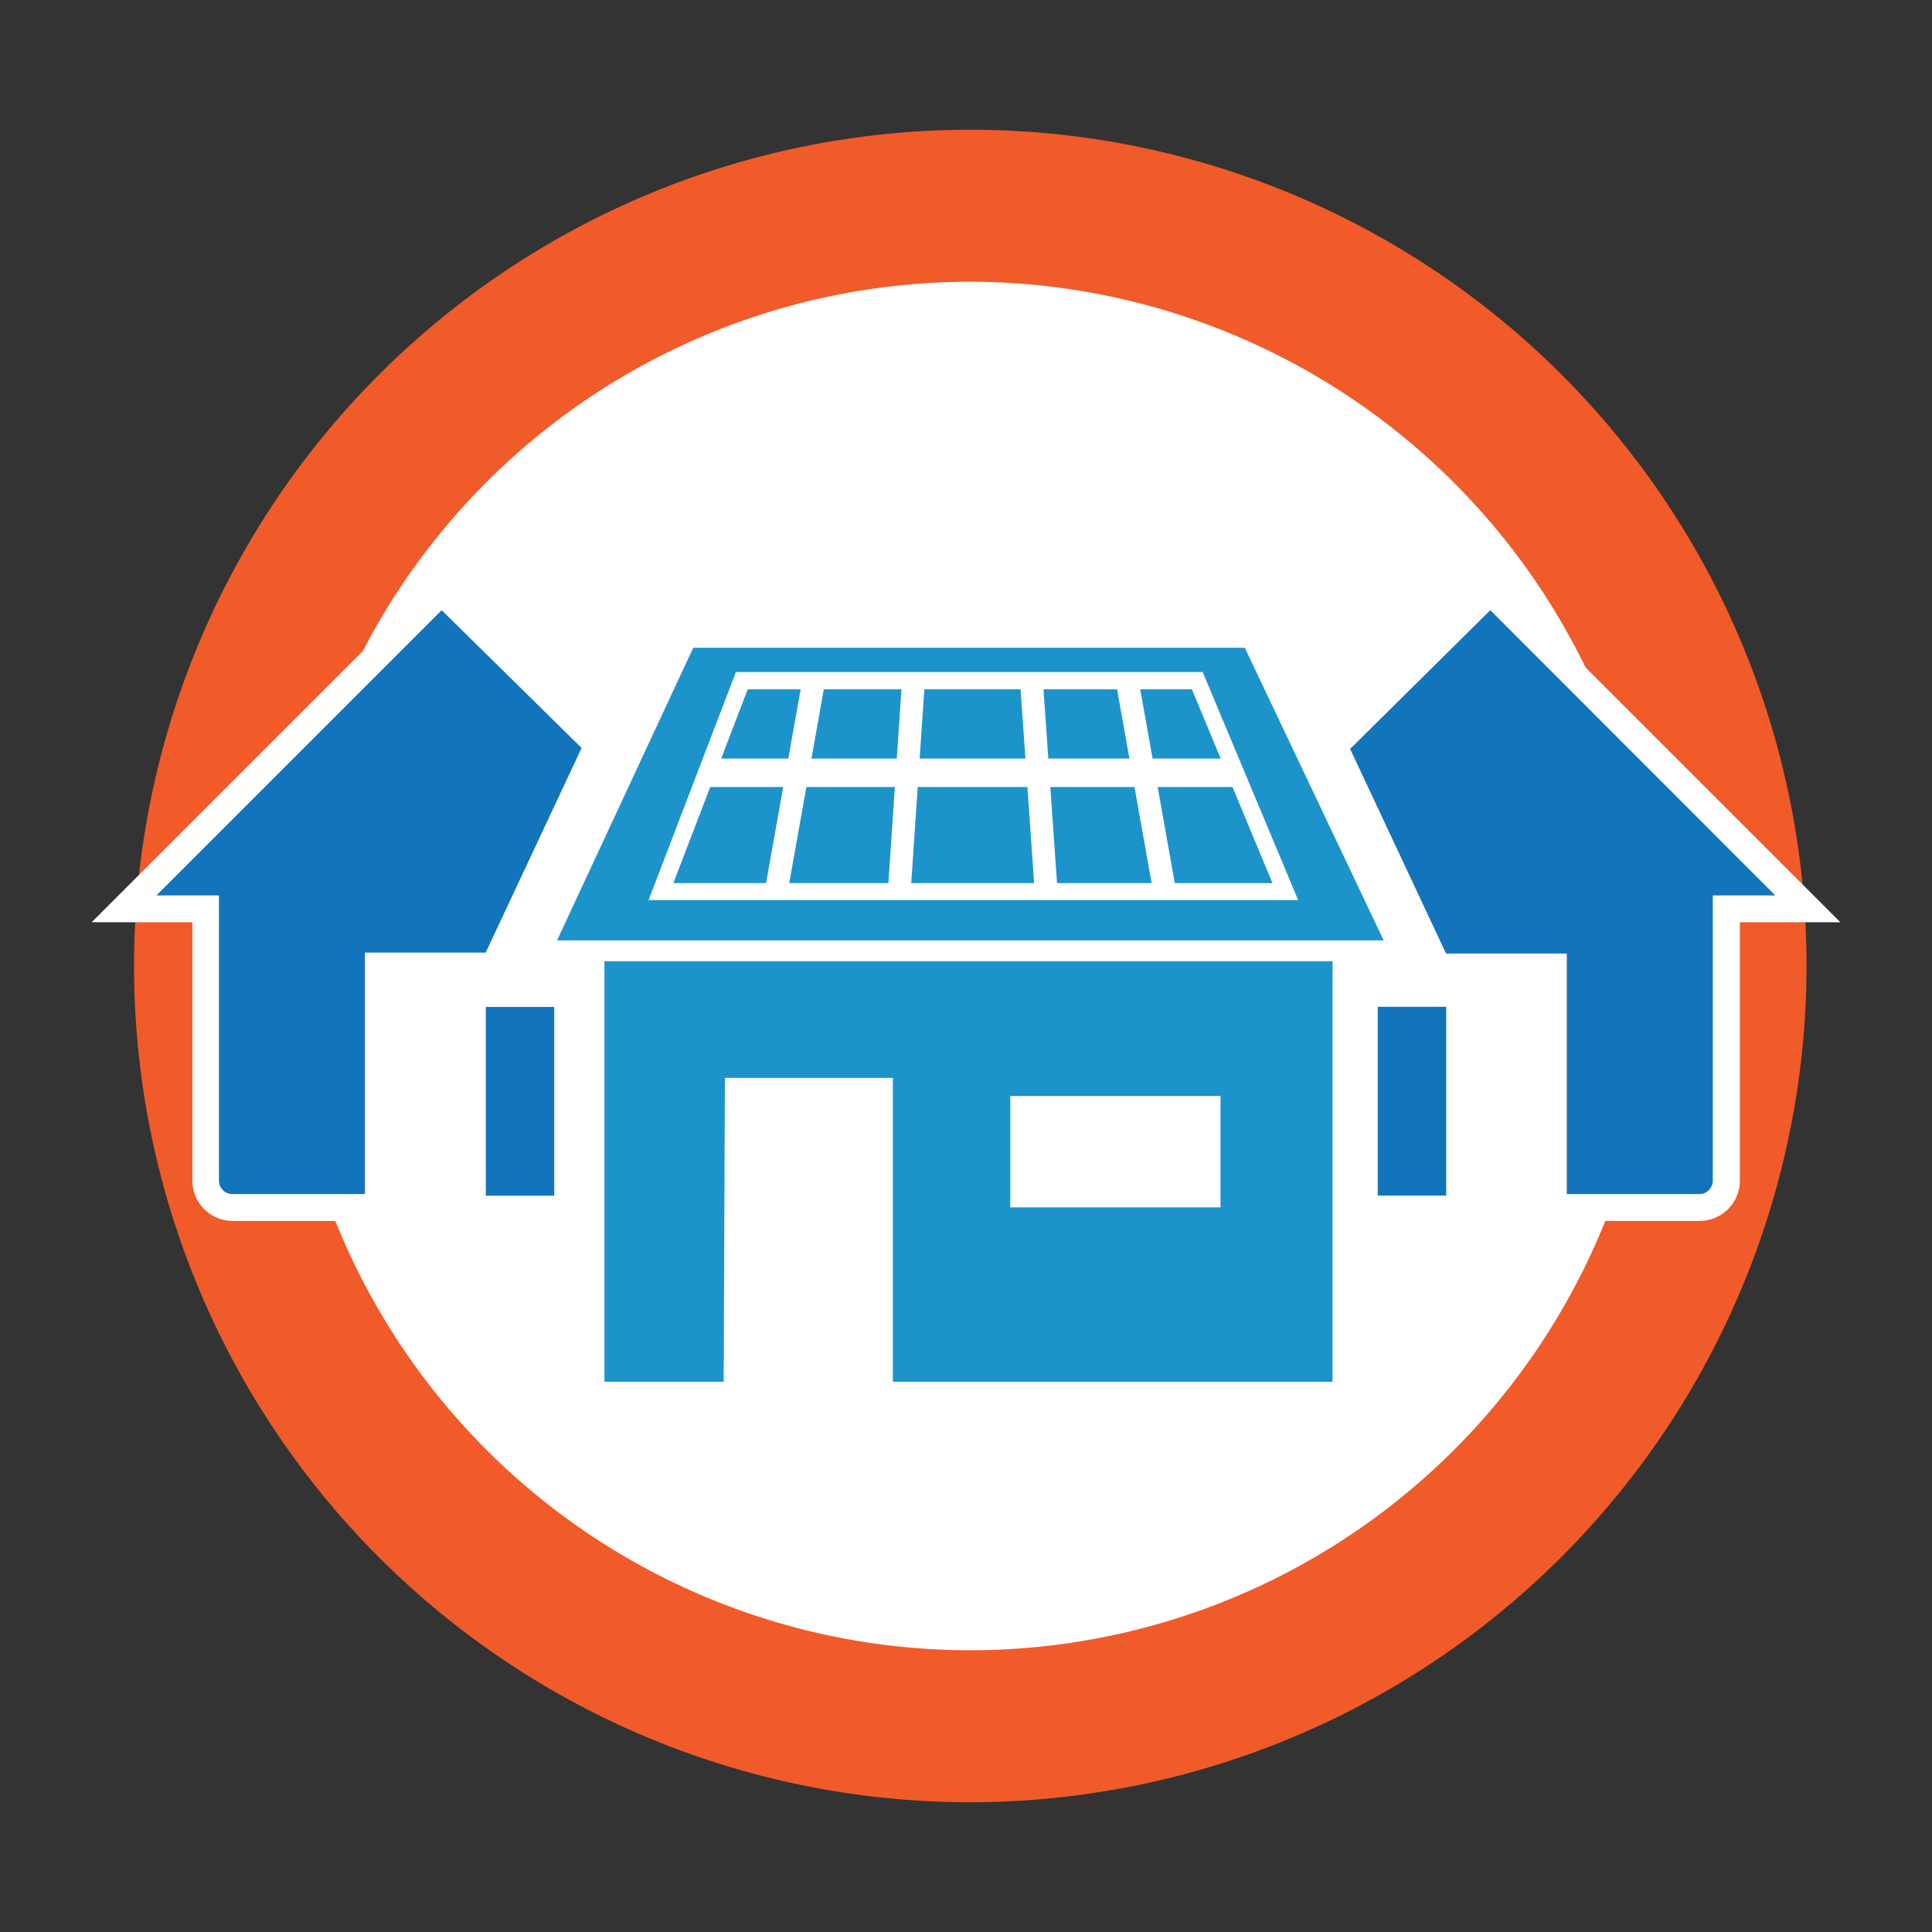 <svg id="Layer_1" data-name="Layer 1" xmlns="http://www.w3.org/2000/svg" viewBox="0 0 144 144"><rect x="0" y="0" width="144" height="144" fill="#333333" stroke="none"/><defs><style>.cls-1{fill:#fff;}.cls-2{fill:#f15a29;}.cls-3{fill:#1274bb;}.cls-4{fill:#1d93cc;}</style></defs><circle class="cls-1" cx="72.19" cy="72" r="52.9"/><path class="cls-2" d="M72.32,134.33A62.33,62.33,0,1,1,134.65,72,62.4,62.4,0,0,1,72.32,134.33ZM72.32,21a51,51,0,1,0,51,51A51.09,51.09,0,0,0,72.32,21Z"/><rect class="cls-3" x="36.21" y="75.05" width="5.1" height="14.07"/><path class="cls-3" d="M99.43,55.61l11.66-11.54,23.67,23.67h-6.08V88a2,2,0,0,1-2,2H115.78v-18h-8.64Z"/><path class="cls-1" d="M126.66,91H114.78v-18h-8.27L98.22,55.4l12.87-12.74,26.08,26.08h-7.49V88A3,3,0,0,1,126.66,91Zm-9.88-2h9.88a1,1,0,0,0,1-1V66.74h4.66L111.08,45.48,100.63,55.82l7.15,15.25h9Z"/><rect class="cls-3" x="102.69" y="75.05" width="5.1" height="14.07" transform="translate(210.48 164.16) rotate(-180)"/><polygon class="cls-4" points="53.94 102.99 45.05 102.99 45.05 71.65 99.32 71.65 99.32 102.99 66.55 102.99 66.55 80.34 54.03 80.34 53.94 102.99"/><rect class="cls-1" x="75.3" y="81.69" width="15.67" height="8.3"/><polygon class="cls-4" points="103.13 70.09 41.52 70.09 51.67 48.28 92.78 48.28 103.13 70.09"/><path class="cls-1" d="M96.76,67.09H48.34l6.51-17H89.64ZM50.19,65.82H94.84l-6-14.44H55.73Z"/><rect class="cls-1" x="52.66" y="56.54" width="39.54" height="2.12"/><rect class="cls-1" x="59.68" y="57.75" width="15.75" height="1.7" transform="translate(4.54 122.05) rotate(-86.14)"/><rect class="cls-1" x="51.27" y="57.75" width="15.97" height="1.7" transform="translate(-8.84 106.64) rotate(-79.89)"/><rect class="cls-1" x="76.25" y="50.72" width="1.7" height="15.75" transform="matrix(1, -0.07, 0.07, 1, -3.78, 5.33)"/><rect class="cls-1" x="84.56" y="50.61" width="1.7" height="15.97" transform="translate(-8.96 15.9) rotate(-10.11)"/><path class="cls-3" d="M44.57,55.61,32.91,44.07,9.24,67.74h6.08V88a2,2,0,0,0,2,2H28.22v-18h8.64Z"/><path class="cls-1" d="M29.22,91H17.34a3,3,0,0,1-3-3V68.74H6.83L32.91,42.66,45.78,55.4,37.49,73.07H29.22ZM11.66,66.74h4.66V88a1,1,0,0,0,1,1h9.88v-18h9l7.15-15.25L32.92,45.48Z"/></svg>